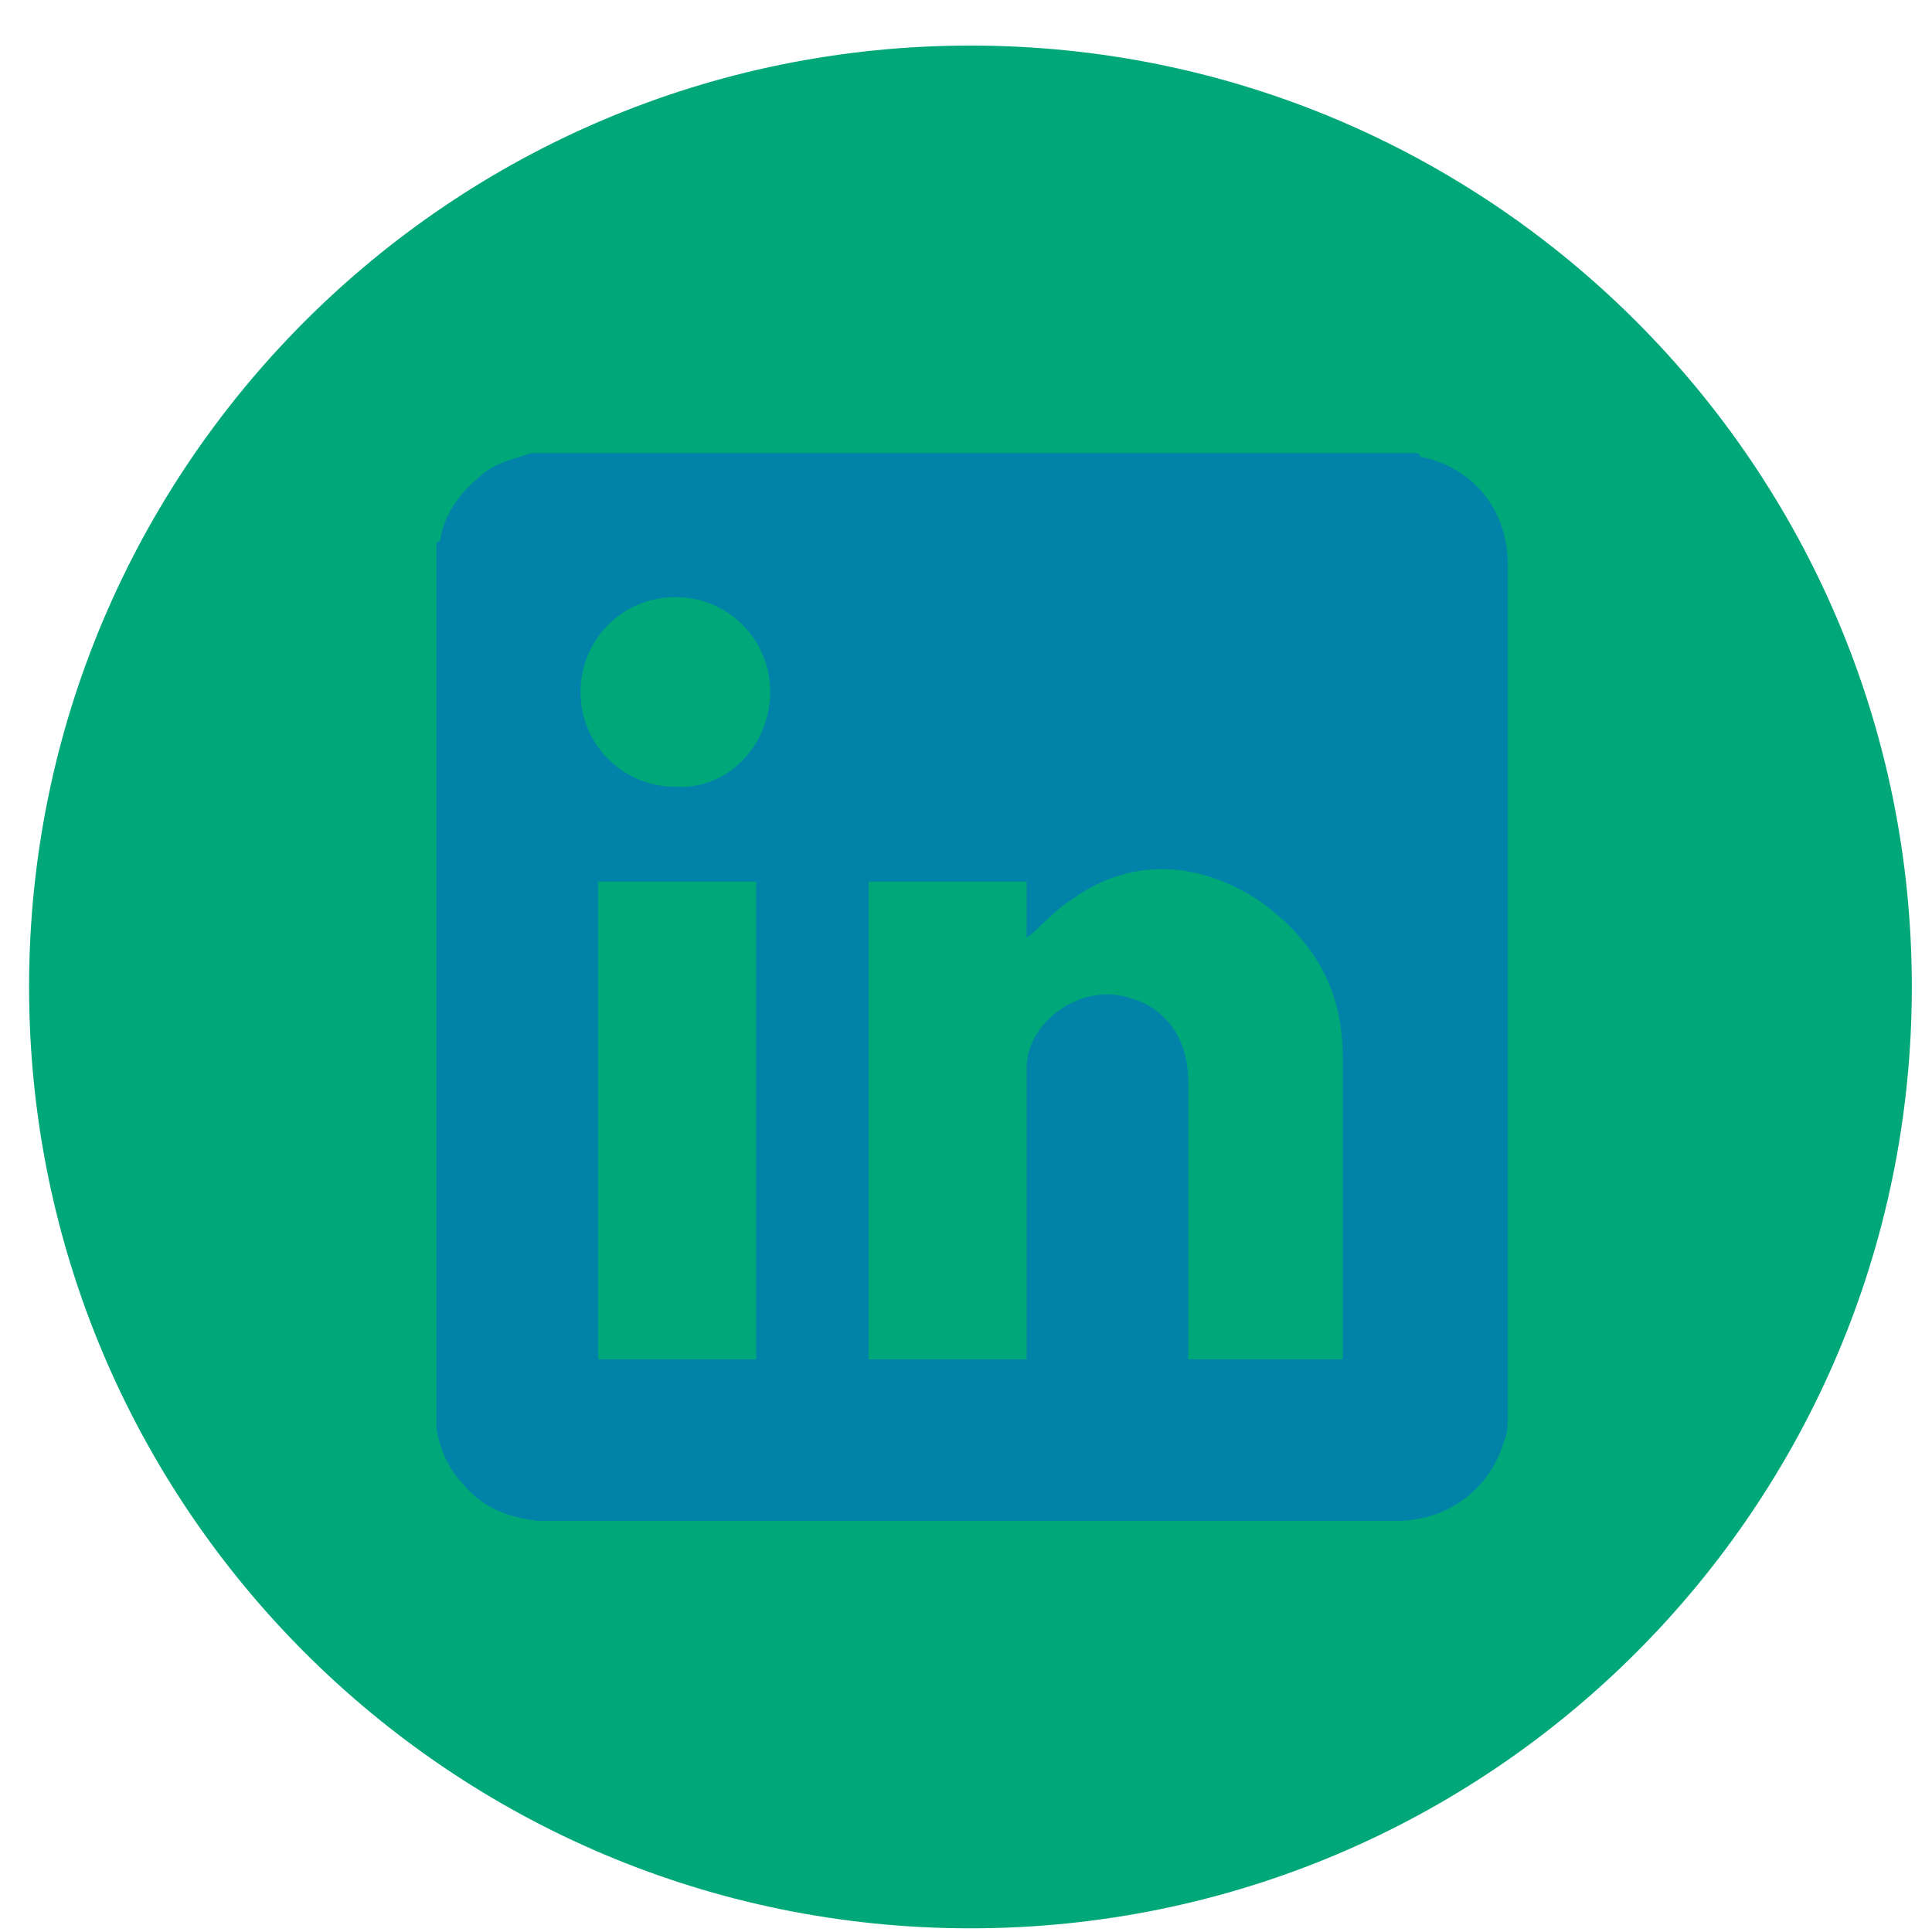 <svg width="41" height="41" viewBox="0 0 41 41" fill="none" xmlns="http://www.w3.org/2000/svg">
<path d="M20.595 40.922C31.628 40.922 40.572 31.978 40.572 20.945C40.572 9.912 31.628 0.967 20.595 0.967C9.561 0.967 0.617 9.912 0.617 20.945C0.617 31.978 9.561 40.922 20.595 40.922Z" fill="#00A779"/>
<path d="M9.264 30.338C9.264 24.076 9.264 17.814 9.264 11.553C9.264 11.553 9.264 11.478 9.338 11.478C9.413 10.957 9.711 10.509 10.158 10.137C10.456 9.839 10.829 9.764 11.276 9.615C17.538 9.615 23.799 9.615 30.061 9.615C30.061 9.615 30.136 9.615 30.136 9.689C31.254 9.913 31.999 10.808 31.999 12C31.999 17.964 31.999 24.002 31.999 29.965C31.999 30.189 31.999 30.412 31.925 30.561C31.626 31.605 30.732 32.276 29.614 32.276C23.65 32.276 17.687 32.276 11.649 32.276C11.574 32.276 11.5 32.276 11.425 32.276C10.755 32.201 10.233 31.977 9.86 31.53C9.487 31.157 9.338 30.71 9.264 30.338ZM28.496 28.847C28.496 28.772 28.496 28.772 28.496 28.698C28.496 26.61 28.496 24.523 28.496 22.436C28.496 21.02 27.899 19.976 26.781 19.156C25.588 18.336 24.098 18.113 22.756 19.082C22.383 19.305 22.085 19.678 21.787 19.902C21.787 19.529 21.787 19.082 21.787 18.709C20.669 18.709 19.551 18.709 18.432 18.709C18.432 22.138 18.432 25.492 18.432 28.847C19.551 28.847 20.669 28.847 21.787 28.847C21.787 28.772 21.787 28.698 21.787 28.548C21.787 26.685 21.787 24.896 21.787 23.032C21.787 22.883 21.787 22.734 21.787 22.585C21.861 21.616 22.979 20.871 23.948 21.169C24.768 21.392 25.216 22.063 25.216 22.958C25.216 24.821 25.216 26.685 25.216 28.548C25.216 28.623 25.216 28.698 25.216 28.847C26.259 28.847 27.303 28.847 28.496 28.847ZM16.047 28.847C16.047 25.418 16.047 22.064 16.047 18.709C14.929 18.709 13.811 18.709 12.693 18.709C12.693 22.138 12.693 25.492 12.693 28.847C13.811 28.847 14.854 28.847 16.047 28.847ZM16.345 14.684C16.345 13.566 15.451 12.671 14.333 12.671C13.214 12.671 12.32 13.566 12.32 14.684C12.32 15.802 13.214 16.696 14.333 16.696C15.451 16.771 16.345 15.802 16.345 14.684Z" fill="#0182A8"/>
</svg>
